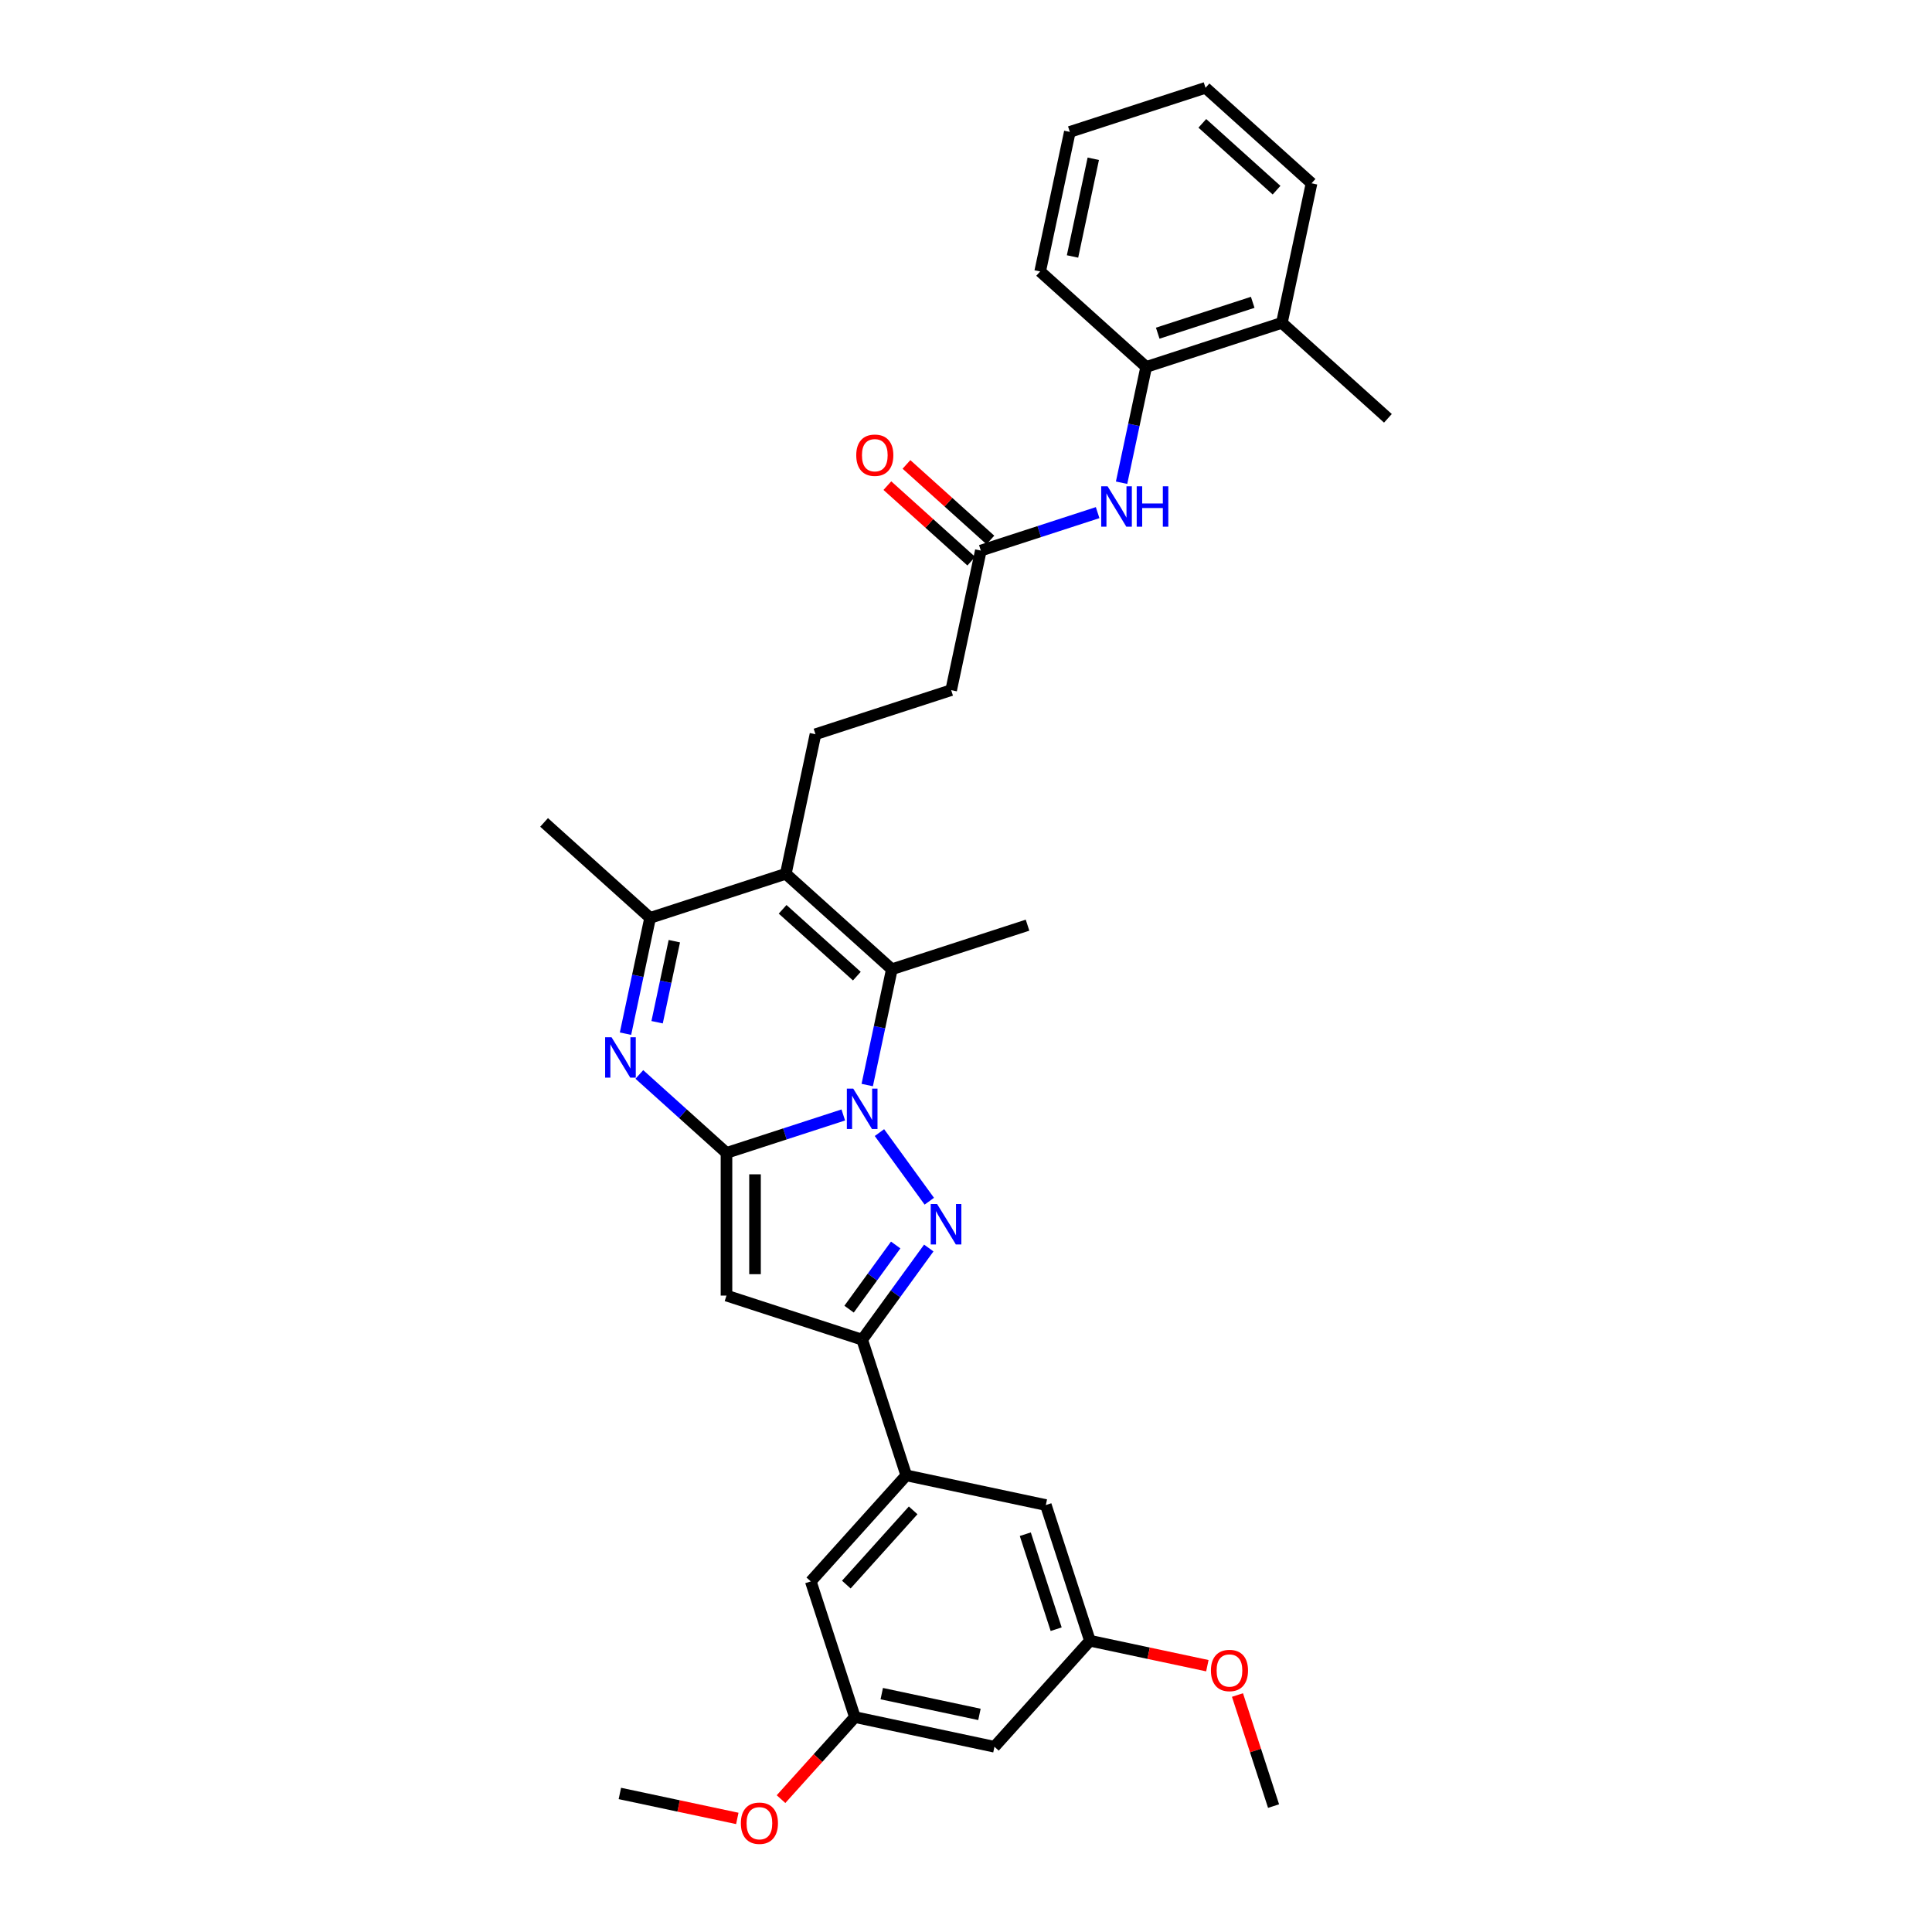 <?xml version='1.0' encoding='iso-8859-1'?>
<svg version='1.1' baseProfile='full'
              xmlns='http://www.w3.org/2000/svg'
                      xmlns:rdkit='http://www.rdkit.org/xml'
                      xmlns:xlink='http://www.w3.org/1999/xlink'
                  xml:space='preserve'
width='1000px' height='1000px' viewBox='0 0 1000 1000'>
<!-- END OF HEADER -->
<rect style='opacity:1.0;fill:#FFFFFF;stroke:none' width='1000' height='1000' x='0' y='0'> </rect>
<path class='bond-0' d='M 436.483,577.101 L 406.254,586.922' style='fill:none;fill-rule:evenodd;stroke:#0000FF;stroke-width:6px;stroke-linecap:butt;stroke-linejoin:miter;stroke-opacity:1' />
<path class='bond-0' d='M 406.254,586.922 L 376.026,596.744' style='fill:none;fill-rule:evenodd;stroke:#000000;stroke-width:6px;stroke-linecap:butt;stroke-linejoin:miter;stroke-opacity:1' />
<path class='bond-1' d='M 455.199,586.227 L 481.005,621.746' style='fill:none;fill-rule:evenodd;stroke:#0000FF;stroke-width:6px;stroke-linecap:butt;stroke-linejoin:miter;stroke-opacity:1' />
<path class='bond-3' d='M 448.876,561.62 L 455.245,531.654' style='fill:none;fill-rule:evenodd;stroke:#0000FF;stroke-width:6px;stroke-linecap:butt;stroke-linejoin:miter;stroke-opacity:1' />
<path class='bond-3' d='M 455.245,531.654 L 461.615,501.688' style='fill:none;fill-rule:evenodd;stroke:#000000;stroke-width:6px;stroke-linecap:butt;stroke-linejoin:miter;stroke-opacity:1' />
<path class='bond-2' d='M 376.026,596.744 L 353.474,576.439' style='fill:none;fill-rule:evenodd;stroke:#000000;stroke-width:6px;stroke-linecap:butt;stroke-linejoin:miter;stroke-opacity:1' />
<path class='bond-2' d='M 353.474,576.439 L 330.923,556.133' style='fill:none;fill-rule:evenodd;stroke:#0000FF;stroke-width:6px;stroke-linecap:butt;stroke-linejoin:miter;stroke-opacity:1' />
<path class='bond-4' d='M 376.026,596.744 L 376.026,670.594' style='fill:none;fill-rule:evenodd;stroke:#000000;stroke-width:6px;stroke-linecap:butt;stroke-linejoin:miter;stroke-opacity:1' />
<path class='bond-4' d='M 390.796,607.822 L 390.796,659.516' style='fill:none;fill-rule:evenodd;stroke:#000000;stroke-width:6px;stroke-linecap:butt;stroke-linejoin:miter;stroke-opacity:1' />
<path class='bond-6' d='M 480.729,645.972 L 463.495,669.693' style='fill:none;fill-rule:evenodd;stroke:#0000FF;stroke-width:6px;stroke-linecap:butt;stroke-linejoin:miter;stroke-opacity:1' />
<path class='bond-6' d='M 463.495,669.693 L 446.261,693.414' style='fill:none;fill-rule:evenodd;stroke:#000000;stroke-width:6px;stroke-linecap:butt;stroke-linejoin:miter;stroke-opacity:1' />
<path class='bond-6' d='M 463.61,644.407 L 451.546,661.012' style='fill:none;fill-rule:evenodd;stroke:#0000FF;stroke-width:6px;stroke-linecap:butt;stroke-linejoin:miter;stroke-opacity:1' />
<path class='bond-6' d='M 451.546,661.012 L 439.482,677.616' style='fill:none;fill-rule:evenodd;stroke:#000000;stroke-width:6px;stroke-linecap:butt;stroke-linejoin:miter;stroke-opacity:1' />
<path class='bond-33' d='M 323.76,535.026 L 330.13,505.06' style='fill:none;fill-rule:evenodd;stroke:#0000FF;stroke-width:6px;stroke-linecap:butt;stroke-linejoin:miter;stroke-opacity:1' />
<path class='bond-33' d='M 330.13,505.06 L 336.499,475.094' style='fill:none;fill-rule:evenodd;stroke:#000000;stroke-width:6px;stroke-linecap:butt;stroke-linejoin:miter;stroke-opacity:1' />
<path class='bond-33' d='M 340.118,529.107 L 344.577,508.131' style='fill:none;fill-rule:evenodd;stroke:#0000FF;stroke-width:6px;stroke-linecap:butt;stroke-linejoin:miter;stroke-opacity:1' />
<path class='bond-33' d='M 344.577,508.131 L 349.035,487.155' style='fill:none;fill-rule:evenodd;stroke:#000000;stroke-width:6px;stroke-linecap:butt;stroke-linejoin:miter;stroke-opacity:1' />
<path class='bond-5' d='M 461.615,501.688 L 406.734,452.273' style='fill:none;fill-rule:evenodd;stroke:#000000;stroke-width:6px;stroke-linecap:butt;stroke-linejoin:miter;stroke-opacity:1' />
<path class='bond-5' d='M 443.5,505.252 L 405.083,470.662' style='fill:none;fill-rule:evenodd;stroke:#000000;stroke-width:6px;stroke-linecap:butt;stroke-linejoin:miter;stroke-opacity:1' />
<path class='bond-21' d='M 461.615,501.688 L 531.85,478.867' style='fill:none;fill-rule:evenodd;stroke:#000000;stroke-width:6px;stroke-linecap:butt;stroke-linejoin:miter;stroke-opacity:1' />
<path class='bond-32' d='M 376.026,670.594 L 446.261,693.414' style='fill:none;fill-rule:evenodd;stroke:#000000;stroke-width:6px;stroke-linecap:butt;stroke-linejoin:miter;stroke-opacity:1' />
<path class='bond-7' d='M 406.734,452.273 L 336.499,475.094' style='fill:none;fill-rule:evenodd;stroke:#000000;stroke-width:6px;stroke-linecap:butt;stroke-linejoin:miter;stroke-opacity:1' />
<path class='bond-10' d='M 406.734,452.273 L 422.088,380.038' style='fill:none;fill-rule:evenodd;stroke:#000000;stroke-width:6px;stroke-linecap:butt;stroke-linejoin:miter;stroke-opacity:1' />
<path class='bond-8' d='M 446.261,693.414 L 469.081,763.649' style='fill:none;fill-rule:evenodd;stroke:#000000;stroke-width:6px;stroke-linecap:butt;stroke-linejoin:miter;stroke-opacity:1' />
<path class='bond-22' d='M 336.499,475.094 L 281.618,425.679' style='fill:none;fill-rule:evenodd;stroke:#000000;stroke-width:6px;stroke-linecap:butt;stroke-linejoin:miter;stroke-opacity:1' />
<path class='bond-13' d='M 469.081,763.649 L 419.666,818.53' style='fill:none;fill-rule:evenodd;stroke:#000000;stroke-width:6px;stroke-linecap:butt;stroke-linejoin:miter;stroke-opacity:1' />
<path class='bond-13' d='M 472.645,781.764 L 438.055,820.181' style='fill:none;fill-rule:evenodd;stroke:#000000;stroke-width:6px;stroke-linecap:butt;stroke-linejoin:miter;stroke-opacity:1' />
<path class='bond-14' d='M 469.081,763.649 L 541.317,779.003' style='fill:none;fill-rule:evenodd;stroke:#000000;stroke-width:6px;stroke-linecap:butt;stroke-linejoin:miter;stroke-opacity:1' />
<path class='bond-9' d='M 568.134,265.338 L 537.906,275.16' style='fill:none;fill-rule:evenodd;stroke:#0000FF;stroke-width:6px;stroke-linecap:butt;stroke-linejoin:miter;stroke-opacity:1' />
<path class='bond-9' d='M 537.906,275.16 L 507.677,284.982' style='fill:none;fill-rule:evenodd;stroke:#000000;stroke-width:6px;stroke-linecap:butt;stroke-linejoin:miter;stroke-opacity:1' />
<path class='bond-12' d='M 580.527,249.858 L 586.897,219.892' style='fill:none;fill-rule:evenodd;stroke:#0000FF;stroke-width:6px;stroke-linecap:butt;stroke-linejoin:miter;stroke-opacity:1' />
<path class='bond-12' d='M 586.897,219.892 L 593.266,189.926' style='fill:none;fill-rule:evenodd;stroke:#000000;stroke-width:6px;stroke-linecap:butt;stroke-linejoin:miter;stroke-opacity:1' />
<path class='bond-20' d='M 422.088,380.038 L 492.323,357.217' style='fill:none;fill-rule:evenodd;stroke:#000000;stroke-width:6px;stroke-linecap:butt;stroke-linejoin:miter;stroke-opacity:1' />
<path class='bond-11' d='M 507.677,284.982 L 492.323,357.217' style='fill:none;fill-rule:evenodd;stroke:#000000;stroke-width:6px;stroke-linecap:butt;stroke-linejoin:miter;stroke-opacity:1' />
<path class='bond-18' d='M 512.619,279.494 L 490.902,259.94' style='fill:none;fill-rule:evenodd;stroke:#000000;stroke-width:6px;stroke-linecap:butt;stroke-linejoin:miter;stroke-opacity:1' />
<path class='bond-18' d='M 490.902,259.94 L 469.184,240.385' style='fill:none;fill-rule:evenodd;stroke:#FF0000;stroke-width:6px;stroke-linecap:butt;stroke-linejoin:miter;stroke-opacity:1' />
<path class='bond-18' d='M 502.736,290.47 L 481.019,270.916' style='fill:none;fill-rule:evenodd;stroke:#000000;stroke-width:6px;stroke-linecap:butt;stroke-linejoin:miter;stroke-opacity:1' />
<path class='bond-18' d='M 481.019,270.916 L 459.302,251.362' style='fill:none;fill-rule:evenodd;stroke:#FF0000;stroke-width:6px;stroke-linecap:butt;stroke-linejoin:miter;stroke-opacity:1' />
<path class='bond-19' d='M 593.266,189.926 L 663.501,167.105' style='fill:none;fill-rule:evenodd;stroke:#000000;stroke-width:6px;stroke-linecap:butt;stroke-linejoin:miter;stroke-opacity:1' />
<path class='bond-19' d='M 599.237,172.455 L 648.401,156.481' style='fill:none;fill-rule:evenodd;stroke:#000000;stroke-width:6px;stroke-linecap:butt;stroke-linejoin:miter;stroke-opacity:1' />
<path class='bond-25' d='M 593.266,189.926 L 538.385,140.511' style='fill:none;fill-rule:evenodd;stroke:#000000;stroke-width:6px;stroke-linecap:butt;stroke-linejoin:miter;stroke-opacity:1' />
<path class='bond-17' d='M 419.666,818.53 L 442.487,888.765' style='fill:none;fill-rule:evenodd;stroke:#000000;stroke-width:6px;stroke-linecap:butt;stroke-linejoin:miter;stroke-opacity:1' />
<path class='bond-16' d='M 541.317,779.003 L 564.137,849.238' style='fill:none;fill-rule:evenodd;stroke:#000000;stroke-width:6px;stroke-linecap:butt;stroke-linejoin:miter;stroke-opacity:1' />
<path class='bond-16' d='M 530.693,794.103 L 546.667,843.267' style='fill:none;fill-rule:evenodd;stroke:#000000;stroke-width:6px;stroke-linecap:butt;stroke-linejoin:miter;stroke-opacity:1' />
<path class='bond-15' d='M 514.723,904.119 L 564.137,849.238' style='fill:none;fill-rule:evenodd;stroke:#000000;stroke-width:6px;stroke-linecap:butt;stroke-linejoin:miter;stroke-opacity:1' />
<path class='bond-34' d='M 514.723,904.119 L 442.487,888.765' style='fill:none;fill-rule:evenodd;stroke:#000000;stroke-width:6px;stroke-linecap:butt;stroke-linejoin:miter;stroke-opacity:1' />
<path class='bond-34' d='M 506.958,887.369 L 456.393,876.621' style='fill:none;fill-rule:evenodd;stroke:#000000;stroke-width:6px;stroke-linecap:butt;stroke-linejoin:miter;stroke-opacity:1' />
<path class='bond-24' d='M 564.137,849.238 L 594.532,855.699' style='fill:none;fill-rule:evenodd;stroke:#000000;stroke-width:6px;stroke-linecap:butt;stroke-linejoin:miter;stroke-opacity:1' />
<path class='bond-24' d='M 594.532,855.699 L 624.926,862.159' style='fill:none;fill-rule:evenodd;stroke:#FF0000;stroke-width:6px;stroke-linecap:butt;stroke-linejoin:miter;stroke-opacity:1' />
<path class='bond-23' d='M 442.487,888.765 L 423.372,909.994' style='fill:none;fill-rule:evenodd;stroke:#000000;stroke-width:6px;stroke-linecap:butt;stroke-linejoin:miter;stroke-opacity:1' />
<path class='bond-23' d='M 423.372,909.994 L 404.257,931.224' style='fill:none;fill-rule:evenodd;stroke:#FF0000;stroke-width:6px;stroke-linecap:butt;stroke-linejoin:miter;stroke-opacity:1' />
<path class='bond-26' d='M 663.501,167.105 L 718.382,216.52' style='fill:none;fill-rule:evenodd;stroke:#000000;stroke-width:6px;stroke-linecap:butt;stroke-linejoin:miter;stroke-opacity:1' />
<path class='bond-27' d='M 663.501,167.105 L 678.855,94.869' style='fill:none;fill-rule:evenodd;stroke:#000000;stroke-width:6px;stroke-linecap:butt;stroke-linejoin:miter;stroke-opacity:1' />
<path class='bond-29' d='M 381.626,941.212 L 351.231,934.752' style='fill:none;fill-rule:evenodd;stroke:#FF0000;stroke-width:6px;stroke-linecap:butt;stroke-linejoin:miter;stroke-opacity:1' />
<path class='bond-29' d='M 351.231,934.752 L 320.837,928.291' style='fill:none;fill-rule:evenodd;stroke:#000000;stroke-width:6px;stroke-linecap:butt;stroke-linejoin:miter;stroke-opacity:1' />
<path class='bond-28' d='M 640.514,877.339 L 649.854,906.083' style='fill:none;fill-rule:evenodd;stroke:#FF0000;stroke-width:6px;stroke-linecap:butt;stroke-linejoin:miter;stroke-opacity:1' />
<path class='bond-28' d='M 649.854,906.083 L 659.194,934.827' style='fill:none;fill-rule:evenodd;stroke:#000000;stroke-width:6px;stroke-linecap:butt;stroke-linejoin:miter;stroke-opacity:1' />
<path class='bond-30' d='M 538.385,140.511 L 553.739,68.275' style='fill:none;fill-rule:evenodd;stroke:#000000;stroke-width:6px;stroke-linecap:butt;stroke-linejoin:miter;stroke-opacity:1' />
<path class='bond-30' d='M 555.136,132.746 L 565.883,82.181' style='fill:none;fill-rule:evenodd;stroke:#000000;stroke-width:6px;stroke-linecap:butt;stroke-linejoin:miter;stroke-opacity:1' />
<path class='bond-35' d='M 678.855,94.869 L 623.974,45.455' style='fill:none;fill-rule:evenodd;stroke:#000000;stroke-width:6px;stroke-linecap:butt;stroke-linejoin:miter;stroke-opacity:1' />
<path class='bond-35' d='M 660.74,98.433 L 622.323,63.843' style='fill:none;fill-rule:evenodd;stroke:#000000;stroke-width:6px;stroke-linecap:butt;stroke-linejoin:miter;stroke-opacity:1' />
<path class='bond-31' d='M 553.739,68.275 L 623.974,45.455' style='fill:none;fill-rule:evenodd;stroke:#000000;stroke-width:6px;stroke-linecap:butt;stroke-linejoin:miter;stroke-opacity:1' />
<path  class='atom-0' d='M 441.638 563.467
L 448.491 574.544
Q 449.17 575.637, 450.263 577.616
Q 451.356 579.595, 451.415 579.713
L 451.415 563.467
L 454.192 563.467
L 454.192 584.381
L 451.327 584.381
L 443.971 572.269
Q 443.115 570.851, 442.199 569.227
Q 441.313 567.602, 441.047 567.1
L 441.047 584.381
L 438.329 584.381
L 438.329 563.467
L 441.638 563.467
' fill='#0000FF'/>
<path  class='atom-2' d='M 485.045 623.212
L 491.898 634.289
Q 492.578 635.382, 493.671 637.361
Q 494.764 639.341, 494.823 639.459
L 494.823 623.212
L 497.599 623.212
L 497.599 644.126
L 494.734 644.126
L 487.379 632.015
Q 486.522 630.597, 485.606 628.972
Q 484.72 627.347, 484.454 626.845
L 484.454 644.126
L 481.737 644.126
L 481.737 623.212
L 485.045 623.212
' fill='#0000FF'/>
<path  class='atom-3' d='M 316.522 536.872
L 323.375 547.95
Q 324.055 549.043, 325.148 551.022
Q 326.241 553.001, 326.3 553.119
L 326.3 536.872
L 329.076 536.872
L 329.076 557.787
L 326.211 557.787
L 318.856 545.675
Q 317.999 544.257, 317.083 542.633
Q 316.197 541.008, 315.931 540.506
L 315.931 557.787
L 313.214 557.787
L 313.214 536.872
L 316.522 536.872
' fill='#0000FF'/>
<path  class='atom-10' d='M 573.289 251.704
L 580.142 262.781
Q 580.822 263.874, 581.915 265.853
Q 583.007 267.833, 583.067 267.951
L 583.067 251.704
L 585.843 251.704
L 585.843 272.618
L 582.978 272.618
L 575.623 260.507
Q 574.766 259.089, 573.85 257.464
Q 572.964 255.84, 572.698 255.337
L 572.698 272.618
L 569.98 272.618
L 569.98 251.704
L 573.289 251.704
' fill='#0000FF'/>
<path  class='atom-10' d='M 588.354 251.704
L 591.19 251.704
L 591.19 260.595
L 601.883 260.595
L 601.883 251.704
L 604.719 251.704
L 604.719 272.618
L 601.883 272.618
L 601.883 262.959
L 591.19 262.959
L 591.19 272.618
L 588.354 272.618
L 588.354 251.704
' fill='#0000FF'/>
<path  class='atom-19' d='M 443.196 235.626
Q 443.196 230.604, 445.677 227.798
Q 448.159 224.992, 452.796 224.992
Q 457.434 224.992, 459.915 227.798
Q 462.397 230.604, 462.397 235.626
Q 462.397 240.707, 459.886 243.602
Q 457.375 246.467, 452.796 246.467
Q 448.188 246.467, 445.677 243.602
Q 443.196 240.736, 443.196 235.626
M 452.796 244.104
Q 455.987 244.104, 457.7 241.977
Q 459.443 239.821, 459.443 235.626
Q 459.443 231.52, 457.7 229.452
Q 455.987 227.355, 452.796 227.355
Q 449.606 227.355, 447.863 229.423
Q 446.15 231.49, 446.15 235.626
Q 446.15 239.85, 447.863 241.977
Q 449.606 244.104, 452.796 244.104
' fill='#FF0000'/>
<path  class='atom-24' d='M 383.472 943.704
Q 383.472 938.683, 385.953 935.876
Q 388.435 933.07, 393.072 933.07
Q 397.71 933.07, 400.191 935.876
Q 402.673 938.683, 402.673 943.704
Q 402.673 948.785, 400.162 951.68
Q 397.651 954.545, 393.072 954.545
Q 388.464 954.545, 385.953 951.68
Q 383.472 948.815, 383.472 943.704
M 393.072 952.182
Q 396.263 952.182, 397.976 950.055
Q 399.719 947.899, 399.719 943.704
Q 399.719 939.598, 397.976 937.531
Q 396.263 935.433, 393.072 935.433
Q 389.882 935.433, 388.139 937.501
Q 386.426 939.569, 386.426 943.704
Q 386.426 947.929, 388.139 950.055
Q 389.882 952.182, 393.072 952.182
' fill='#FF0000'/>
<path  class='atom-25' d='M 626.772 864.651
Q 626.772 859.629, 629.254 856.823
Q 631.735 854.017, 636.373 854.017
Q 641.011 854.017, 643.492 856.823
Q 645.973 859.629, 645.973 864.651
Q 645.973 869.732, 643.462 872.627
Q 640.952 875.492, 636.373 875.492
Q 631.765 875.492, 629.254 872.627
Q 626.772 869.762, 626.772 864.651
M 636.373 873.129
Q 639.563 873.129, 641.276 871.002
Q 643.019 868.846, 643.019 864.651
Q 643.019 860.545, 641.276 858.477
Q 639.563 856.38, 636.373 856.38
Q 633.183 856.38, 631.44 858.448
Q 629.726 860.516, 629.726 864.651
Q 629.726 868.875, 631.44 871.002
Q 633.183 873.129, 636.373 873.129
' fill='#FF0000'/>
</svg>
